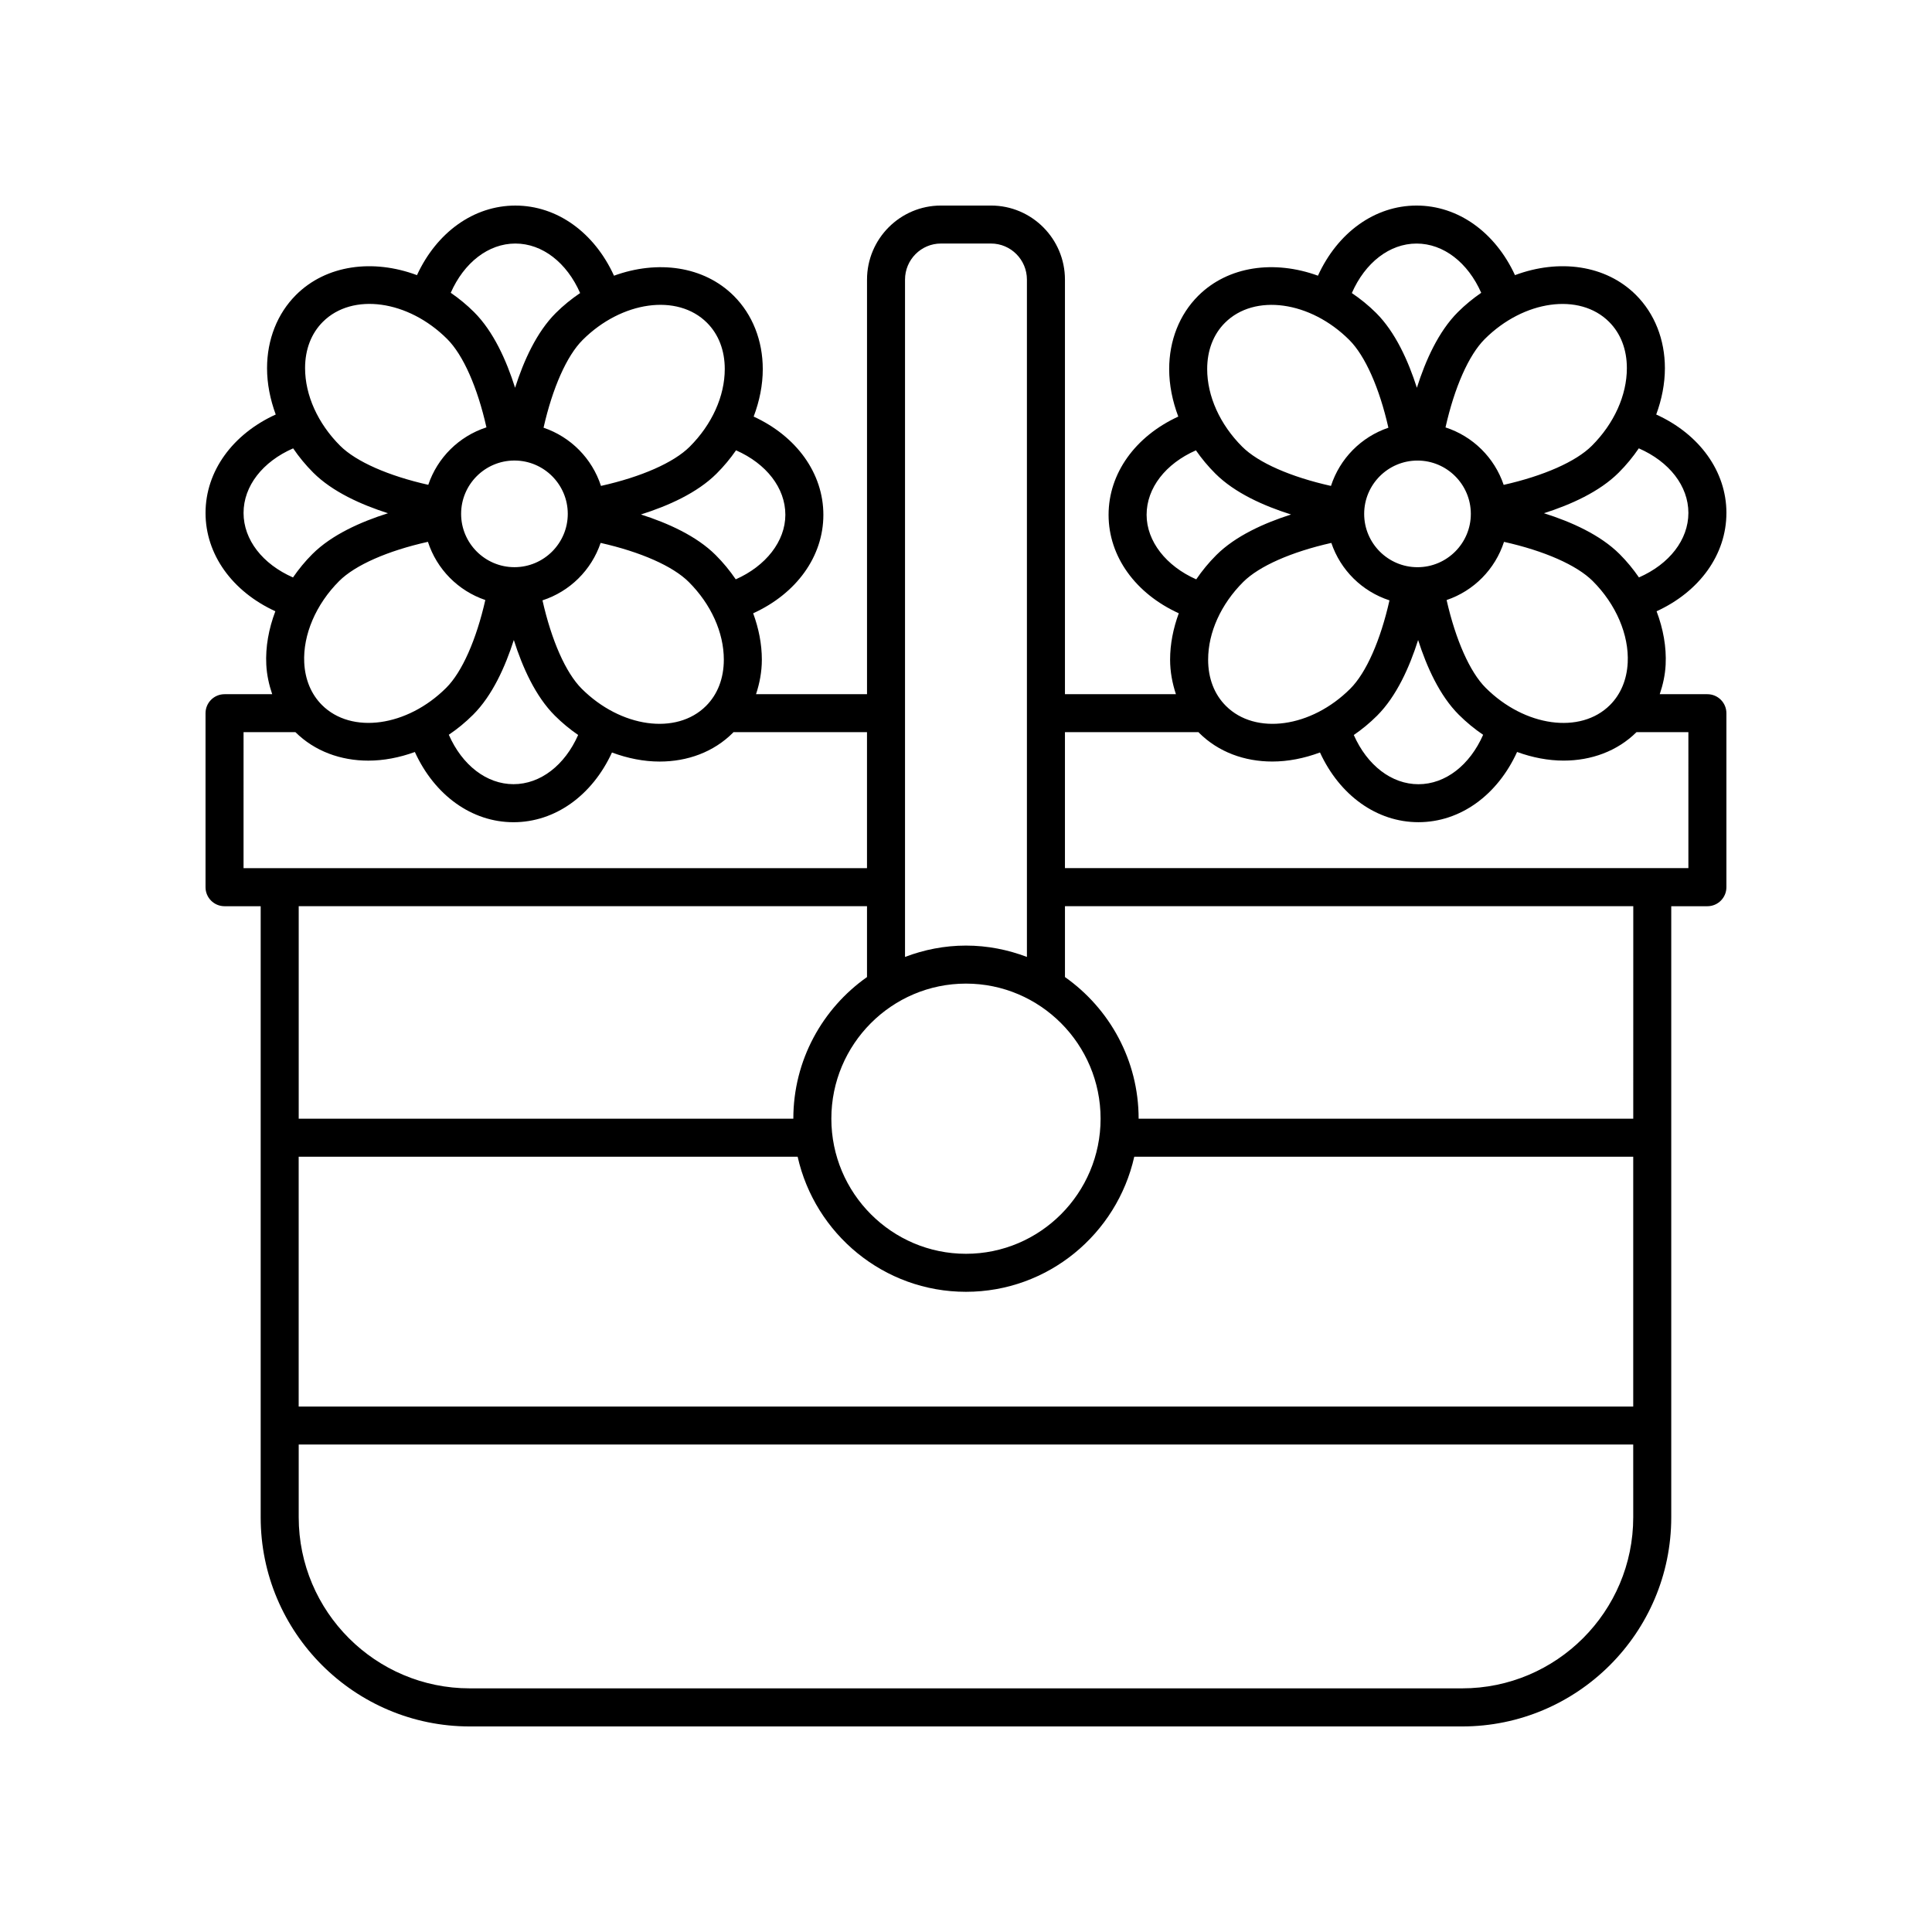 <?xml version="1.0" encoding="UTF-8"?>
<!-- Uploaded to: SVG Find, www.svgrepo.com, Generator: SVG Find Mixer Tools -->
<svg fill="#000000" width="800px" height="800px" version="1.1" viewBox="144 144 512 512" xmlns="http://www.w3.org/2000/svg">
 <path d="m601.52 279.94c0-11.059-7.164-20.883-18.605-26.09 1.477-4.016 2.301-8.168 2.301-12.281 0-7.578-2.727-14.469-7.676-19.41-8.027-8.008-20.445-9.582-32.055-5.246-5.234-11.344-15.047-18.438-26.078-18.438-11.078 0-20.922 7.156-26.137 18.586-11.527-4.199-23.797-2.594-31.75 5.348-4.949 4.941-7.676 11.836-7.676 19.41 0 4.215 0.867 8.469 2.414 12.578-11.367 5.227-18.473 15.023-18.473 26.039 0 11.059 7.164 20.883 18.605 26.09-1.477 4.016-2.301 8.168-2.301 12.281 0 3.227 0.594 6.281 1.543 9.16h-29.41v-109.86c0-10.824-8.789-19.633-19.59-19.633h-13.273c-10.801 0-19.59 8.809-19.59 19.637v109.86h-29.414c0.949-2.879 1.543-5.938 1.543-9.16 0-4.113-0.824-8.266-2.301-12.281 11.441-5.211 18.605-15.031 18.605-26.09 0-11.016-7.109-20.812-18.473-26.039 1.551-4.109 2.414-8.363 2.414-12.578 0-7.578-2.727-14.473-7.676-19.414-7.957-7.938-20.227-9.543-31.75-5.344-5.215-11.43-15.059-18.586-26.137-18.586-11.031 0-20.848 7.094-26.078 18.438-11.613-4.34-24.031-2.762-32.055 5.242-4.949 4.941-7.676 11.836-7.676 19.41 0 4.117 0.824 8.266 2.301 12.281-11.438 5.215-18.602 15.039-18.602 26.094 0 11.023 7.117 20.824 18.5 26.047-1.758 4.648-2.637 9.473-2.402 14.148 0.141 2.773 0.734 5.363 1.566 7.828l-12.629 0.004c-2.781 0-5.039 2.254-5.039 5.039v46.109c0 2.781 2.254 5.039 5.039 5.039h9.578v161.95c0 30.559 24.859 55.418 55.418 55.418h262.98c30.559 0 55.418-24.859 55.418-55.418v-161.95h9.578c2.781 0 5.039-2.254 5.039-5.039v-46.109c0-2.781-2.254-5.039-5.039-5.039h-12.629c0.836-2.465 1.43-5.055 1.566-7.832 0.234-4.676-0.645-9.5-2.402-14.145 11.383-5.219 18.504-15.023 18.504-26.047zm-31.102-50.648c3.086 3.078 4.719 7.324 4.719 12.277 0 7.184-3.387 14.684-9.293 20.574-4.215 4.207-12.785 7.973-23.355 10.352-2.445-7.223-8.156-12.867-15.414-15.227 2.379-10.598 6.156-19.18 10.398-23.414 10.34-10.316 25.125-12.371 32.945-4.562zm4.941 90.34c-0.227 4.492-1.852 8.367-4.695 11.207-7.82 7.809-22.602 5.766-32.945-4.562-4.199-4.188-7.965-12.738-10.352-23.258 7.219-2.449 12.855-8.16 15.211-15.422 10.645 2.375 19.266 6.148 23.512 10.387 6.172 6.156 9.637 14.25 9.27 21.648zm-111.19-0.828c0-7.184 3.387-14.68 9.293-20.574 4.219-4.211 12.785-7.973 23.355-10.352 2.441 7.223 8.152 12.863 15.41 15.223-2.383 10.594-6.16 19.195-10.391 23.414-10.34 10.328-25.125 12.375-32.945 4.566-3.094-3.074-4.723-7.32-4.723-12.277zm55.484-52.75c7.793 0 14.133 6.34 14.133 14.133 0 7.789-6.34 14.129-14.133 14.129s-14.133-6.34-14.133-14.129c0-7.793 6.34-14.133 14.133-14.133zm-10.703 67.602c5.144-5.137 8.586-12.852 10.867-20.043 2.277 7.106 5.695 14.719 10.781 19.797 2.027 2.019 4.191 3.793 6.449 5.32-3.535 8.047-10.004 13.098-17.148 13.098-7.129 0-13.586-5.027-17.129-13.043 2.16-1.484 4.238-3.188 6.18-5.129zm10.457-125.11c7.133 0 13.594 5.031 17.133 13.051-2.16 1.484-4.238 3.176-6.184 5.117-5.144 5.137-8.582 12.828-10.867 20.047-2.285-7.137-5.695-14.723-10.781-19.805-2.027-2.023-4.203-3.769-6.457-5.293 3.527-8.055 10-13.117 17.156-13.117zm-50.77 20.988c7.824-7.805 22.613-5.758 32.945 4.562 4.215 4.207 7.977 12.727 10.359 23.254-7.223 2.449-12.863 8.164-15.219 15.426-10.648-2.375-19.266-6.148-23.516-10.387-5.902-5.894-9.289-13.391-9.289-20.574 0.004-4.957 1.633-9.203 4.719-12.281zm-20.773 50.895c0-7.109 5.039-13.551 13.07-17.082 1.504 2.176 3.227 4.246 5.16 6.172 5.137 5.125 12.828 8.547 20.051 10.828-7.129 2.277-14.719 5.68-19.801 10.746-2.008 2.004-3.785 4.172-5.332 6.441-7.981-3.523-13.148-10.09-13.148-17.105zm128.96 236.32h-353.67v-66.207h132.23c4.598 20.461 22.832 35.801 44.605 35.801 21.773 0 40.008-15.34 44.605-35.801h132.23zm-176.83-40.48c-19.672 0-35.676-16.059-35.676-35.801-0.004-19.742 16-35.801 35.676-35.801 19.672 0 35.676 16.059 35.676 35.801 0 19.742-16.004 35.801-35.676 35.801zm-6.637-267.73h13.273c5.246 0 9.516 4.289 9.516 9.559v179.5c-5.031-1.91-10.461-3.008-16.152-3.008s-11.121 1.094-16.152 3.008v-179.5c0-5.269 4.266-9.559 9.516-9.559zm-168.73 111.09c-0.367-7.398 3.098-15.492 9.266-21.652 4.246-4.238 12.867-8.012 23.512-10.387 2.356 7.258 7.996 12.973 15.211 15.422-2.387 10.52-6.152 19.07-10.352 23.258-10.344 10.328-25.125 12.375-32.945 4.562-2.84-2.84-4.465-6.715-4.691-11.203zm55.707-53.582c7.793 0 14.133 6.34 14.133 14.133 0 7.789-6.34 14.129-14.133 14.129-7.793 0-14.133-6.34-14.133-14.129 0-7.793 6.34-14.133 14.133-14.133zm-10.945 67.355c5.09-5.078 8.504-12.691 10.781-19.797 2.281 7.195 5.719 14.906 10.867 20.043 1.945 1.941 4.019 3.644 6.18 5.125-3.539 8.016-9.996 13.043-17.129 13.043-7.148 0-13.617-5.051-17.148-13.098 2.258-1.523 4.422-3.293 6.449-5.316zm28.766-6.887c-4.231-4.223-8.008-12.82-10.391-23.414 7.258-2.363 12.965-8.004 15.41-15.223 10.57 2.379 19.137 6.141 23.355 10.352 5.902 5.891 9.293 13.391 9.293 20.574 0 4.953-1.633 9.199-4.719 12.281-7.82 7.805-22.602 5.758-32.949-4.57zm53.973-46.09c0 7.012-5.172 13.582-13.145 17.105-1.547-2.269-3.324-4.438-5.332-6.441-5.082-5.066-12.672-8.469-19.801-10.746 7.223-2.281 14.914-5.703 20.051-10.832 1.93-1.926 3.652-3.996 5.156-6.172 8.031 3.535 13.07 9.977 13.07 17.086zm-20.777-50.898c3.086 3.082 4.719 7.328 4.719 12.281 0 7.184-3.387 14.68-9.289 20.574-4.25 4.238-12.867 8.016-23.516 10.391-2.356-7.262-8-12.977-15.219-15.426 2.383-10.527 6.144-19.047 10.359-23.254 10.348-10.324 25.125-12.371 32.945-4.566zm-50.77-20.984c7.156 0 13.629 5.062 17.16 13.121-2.258 1.527-4.434 3.273-6.457 5.293-5.086 5.078-8.5 12.664-10.781 19.805-2.285-7.223-5.719-14.91-10.867-20.047-1.945-1.941-4.023-3.637-6.184-5.121 3.535-8.016 9.996-13.051 17.129-13.051zm-51.012 20.742c7.824-7.809 22.609-5.766 32.945 4.562 4.242 4.231 8.02 12.812 10.398 23.41-7.262 2.359-12.973 8.004-15.414 15.227-10.57-2.379-19.141-6.144-23.355-10.352-5.902-5.891-9.293-13.391-9.293-20.574 0-4.949 1.633-9.195 4.719-12.273zm-21.023 50.648c0-7.133 5.066-13.586 13.141-17.113 1.547 2.273 3.328 4.441 5.336 6.445 5.078 5.066 12.672 8.473 19.797 10.75-7.219 2.281-14.906 5.703-20.043 10.828-1.922 1.918-3.625 4.004-5.129 6.188-8.047-3.531-13.102-9.977-13.102-17.098zm0 58.102h13.75c5.121 5.066 12.004 7.543 19.324 7.543 4.055 0 8.23-0.801 12.324-2.289 5.215 11.441 15.059 18.609 26.145 18.609 11.039 0 20.859-7.109 26.09-18.477 4.188 1.562 8.473 2.402 12.625 2.402 7.359 0 14.289-2.496 19.418-7.613 0.055-0.055 0.09-0.121 0.141-0.176h35.402v36.035h-165.22zm165.22 46.109v18.789c-11.789 8.309-19.523 22.02-19.523 37.531l-131.08 0.004v-56.324zm157.72 207.29h-262.98c-25 0-45.344-20.344-45.344-45.344v-19.27h353.66l0.004 19.27c0 25.004-20.344 45.344-45.344 45.344zm45.344-150.97h-131.08c0-15.512-7.738-29.227-19.523-37.531v-18.789h150.61zm14.613-66.398h-165.22v-36.035h35.398c0.055 0.055 0.09 0.121 0.145 0.176 5.133 5.117 12.055 7.609 19.418 7.609 4.152 0 8.438-0.84 12.625-2.402 5.231 11.367 15.051 18.477 26.09 18.477 11.086 0 20.934-7.168 26.145-18.609 4.09 1.488 8.27 2.289 12.324 2.289 7.324 0 14.207-2.481 19.328-7.543l13.746 0.004zm-13.102-77.039c-1.504-2.184-3.207-4.266-5.129-6.184-5.137-5.125-12.828-8.551-20.047-10.832 7.129-2.277 14.719-5.68 19.801-10.75 2.012-2.008 3.789-4.172 5.336-6.445 8.074 3.527 13.141 9.984 13.141 17.113 0 7.121-5.051 13.57-13.102 17.098z"/>
</svg>